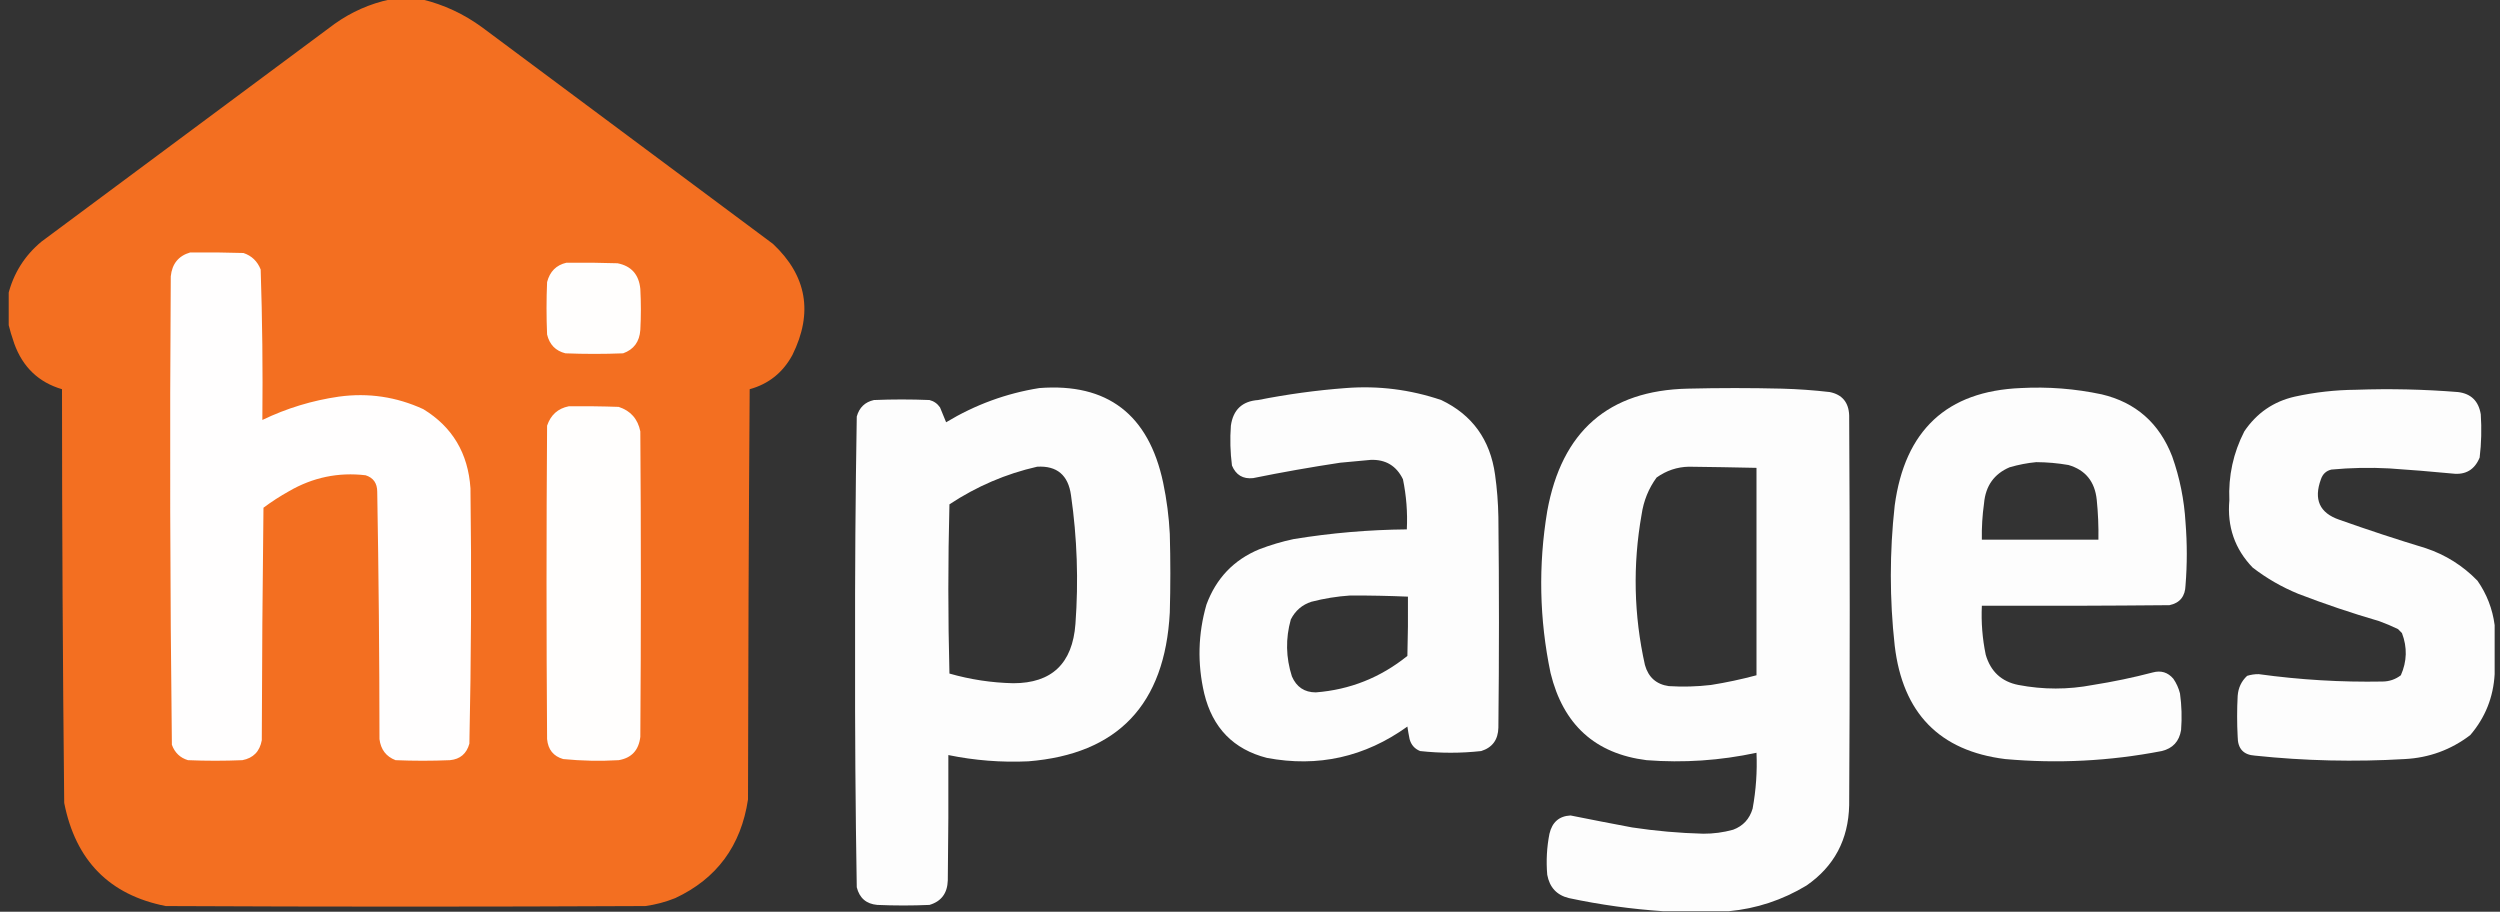 <svg width="85" height="31" viewBox="0 0 85 31" fill="none" xmlns="http://www.w3.org/2000/svg">
<rect x="0" y="0" width="85" height="31" fill="#333333" stroke="none"/>
<g clip-path="url(#clip0_466_708)">
<path opacity="0.997" fill-rule="evenodd" clip-rule="evenodd" d="M13.261 -0.02C13.625 -0.02 13.99 -0.02 14.355 -0.02C15.092 0.158 15.771 0.475 16.393 0.93C19.689 3.384 22.985 5.838 26.281 8.292C27.433 9.375 27.653 10.634 26.942 12.07C26.617 12.669 26.133 13.056 25.489 13.233C25.457 17.883 25.439 22.533 25.432 27.183C25.195 28.757 24.37 29.875 22.96 30.535C22.631 30.668 22.291 30.758 21.941 30.806C16.506 30.832 11.072 30.832 5.637 30.806C3.723 30.43 2.571 29.261 2.183 27.299C2.134 22.611 2.109 17.922 2.108 13.233C1.315 13 0.774 12.483 0.485 11.683C0.403 11.449 0.334 11.217 0.277 10.986C0.277 10.663 0.277 10.34 0.277 10.017C0.459 9.293 0.836 8.692 1.41 8.215C4.731 5.748 8.052 3.281 11.373 0.814C11.95 0.403 12.579 0.126 13.261 -0.02Z" fill="#F36F21"/>
<path fill-rule="evenodd" clip-rule="evenodd" d="M6.467 8.583C7.071 8.577 7.674 8.583 8.278 8.602C8.558 8.696 8.753 8.883 8.863 9.164C8.919 10.867 8.938 12.572 8.92 14.279C9.748 13.88 10.616 13.616 11.524 13.485C12.522 13.349 13.478 13.491 14.392 13.911C15.382 14.515 15.917 15.412 15.996 16.604C16.034 19.499 16.021 22.392 15.959 25.284C15.865 25.625 15.645 25.813 15.298 25.846C14.682 25.872 14.065 25.872 13.449 25.846C13.128 25.723 12.946 25.484 12.902 25.129C12.9 22.326 12.875 19.523 12.826 16.721C12.826 16.43 12.694 16.242 12.43 16.159C11.505 16.05 10.637 16.231 9.826 16.701C9.524 16.869 9.234 17.056 8.958 17.263C8.926 19.898 8.907 22.533 8.901 25.168C8.832 25.549 8.612 25.775 8.241 25.846C7.624 25.872 7.008 25.872 6.391 25.846C6.124 25.766 5.942 25.591 5.844 25.323C5.781 20.016 5.769 14.707 5.806 9.397C5.85 8.969 6.07 8.698 6.467 8.583Z" fill="#FFFEFE"/>
<path fill-rule="evenodd" clip-rule="evenodd" d="M19.261 8.932C19.84 8.926 20.419 8.932 20.997 8.951C21.465 9.044 21.723 9.334 21.771 9.823C21.796 10.288 21.796 10.753 21.771 11.218C21.743 11.62 21.548 11.884 21.186 12.013C20.532 12.039 19.878 12.039 19.224 12.013C18.89 11.929 18.683 11.716 18.601 11.373C18.576 10.779 18.576 10.185 18.601 9.591C18.694 9.231 18.914 9.011 19.261 8.932Z" fill="#FFFEFD"/>
<path opacity="0.989" fill-rule="evenodd" clip-rule="evenodd" d="M35.339 13.194C37.65 13.017 39.053 14.089 39.547 16.41C39.668 16.985 39.743 17.567 39.773 18.154C39.798 19.046 39.798 19.937 39.773 20.828C39.608 23.955 38.004 25.641 34.961 25.885C34.047 25.927 33.141 25.856 32.244 25.672C32.25 27.093 32.244 28.514 32.225 29.934C32.211 30.371 32.004 30.648 31.602 30.767C31.011 30.793 30.419 30.793 29.828 30.767C29.455 30.735 29.222 30.534 29.13 30.167C29.086 27.501 29.067 24.833 29.073 22.165C29.067 19.496 29.086 16.829 29.13 14.163C29.215 13.855 29.41 13.668 29.715 13.601C30.344 13.575 30.973 13.575 31.602 13.601C31.752 13.639 31.871 13.722 31.961 13.853C32.031 14.023 32.1 14.19 32.168 14.357C33.157 13.76 34.214 13.373 35.339 13.194ZM35.263 15.868C35.935 15.829 36.319 16.152 36.414 16.837C36.623 18.291 36.673 19.75 36.565 21.215C36.465 22.558 35.761 23.23 34.452 23.23C33.715 23.214 32.991 23.104 32.281 22.901C32.231 20.986 32.231 19.067 32.281 17.147C33.205 16.537 34.199 16.11 35.263 15.868Z" fill="white"/>
<path opacity="0.987" fill-rule="evenodd" clip-rule="evenodd" d="M45.756 13.194C46.866 13.108 47.948 13.244 49.002 13.601C50.057 14.104 50.667 14.95 50.832 16.139C50.899 16.615 50.936 17.093 50.945 17.573C50.971 19.963 50.971 22.352 50.945 24.742C50.935 25.152 50.74 25.417 50.36 25.536C49.668 25.612 48.976 25.612 48.285 25.536C48.099 25.462 47.979 25.326 47.926 25.129C47.897 24.988 47.872 24.846 47.851 24.703C46.404 25.741 44.813 26.096 43.076 25.769C41.938 25.478 41.227 24.748 40.944 23.579C40.707 22.565 40.732 21.557 41.019 20.557C41.349 19.663 41.947 19.036 42.812 18.677C43.193 18.53 43.583 18.414 43.982 18.329C45.257 18.121 46.541 18.011 47.832 17.999C47.86 17.424 47.816 16.856 47.7 16.294C47.477 15.837 47.112 15.618 46.605 15.636C46.259 15.667 45.913 15.699 45.567 15.732C44.575 15.882 43.587 16.056 42.605 16.256C42.261 16.293 42.022 16.15 41.887 15.829C41.829 15.379 41.816 14.927 41.85 14.473C41.926 13.932 42.235 13.641 42.774 13.601C43.766 13.405 44.76 13.269 45.756 13.194ZM45.907 20.247C46.561 20.245 47.216 20.258 47.87 20.286C47.876 20.957 47.87 21.629 47.851 22.301C46.937 23.037 45.899 23.451 44.737 23.541C44.352 23.54 44.081 23.359 43.925 22.998C43.719 22.355 43.706 21.709 43.888 21.061C44.04 20.762 44.273 20.562 44.586 20.46C45.025 20.347 45.466 20.276 45.907 20.247Z" fill="white"/>
<path opacity="0.989" fill-rule="evenodd" clip-rule="evenodd" d="M58.777 30.981C58.035 30.981 57.293 30.981 56.55 30.981C55.476 30.91 54.407 30.762 53.342 30.535C52.93 30.435 52.685 30.17 52.606 29.741C52.566 29.271 52.591 28.806 52.682 28.346C52.775 27.952 53.014 27.745 53.399 27.726C54.096 27.866 54.794 28.002 55.493 28.133C56.294 28.254 57.099 28.325 57.909 28.346C58.255 28.348 58.595 28.303 58.928 28.21C59.265 28.084 59.485 27.845 59.589 27.493C59.704 26.866 59.748 26.233 59.721 25.594C58.486 25.859 57.241 25.943 55.984 25.846C54.236 25.627 53.148 24.639 52.719 22.882C52.337 21.056 52.3 19.222 52.606 17.379C53.098 14.663 54.689 13.275 57.381 13.214C58.45 13.188 59.519 13.188 60.589 13.214C61.131 13.229 61.672 13.267 62.212 13.33C62.635 13.416 62.855 13.68 62.872 14.124C62.897 18.542 62.897 22.959 62.872 27.377C62.846 28.547 62.362 29.458 61.419 30.109C60.599 30.603 59.718 30.894 58.777 30.981ZM57.418 15.868C58.186 15.877 58.953 15.89 59.721 15.907C59.721 18.258 59.721 20.608 59.721 22.959C59.211 23.096 58.695 23.206 58.173 23.289C57.696 23.345 57.218 23.358 56.739 23.328C56.316 23.268 56.046 23.029 55.928 22.611C55.549 20.914 55.511 19.209 55.814 17.496C55.882 17.03 56.051 16.61 56.324 16.236C56.656 16 57.021 15.877 57.418 15.868Z" fill="white"/>
<path opacity="0.987" fill-rule="evenodd" clip-rule="evenodd" d="M68.704 13.194C69.632 13.144 70.55 13.215 71.459 13.408C72.618 13.683 73.417 14.387 73.855 15.52C74.112 16.245 74.263 16.995 74.308 17.767C74.365 18.478 74.365 19.188 74.308 19.898C74.298 20.276 74.116 20.502 73.761 20.576C71.635 20.596 69.509 20.602 67.383 20.596C67.357 21.158 67.401 21.713 67.515 22.262C67.683 22.835 68.054 23.177 68.628 23.289C69.47 23.45 70.313 23.45 71.157 23.289C71.843 23.181 72.523 23.039 73.195 22.863C73.473 22.787 73.706 22.858 73.893 23.076C73.999 23.229 74.074 23.396 74.12 23.579C74.177 23.991 74.189 24.404 74.157 24.82C74.094 25.208 73.874 25.447 73.497 25.536C71.734 25.877 69.96 25.968 68.175 25.808C65.942 25.53 64.691 24.245 64.42 21.952C64.244 20.363 64.244 18.775 64.42 17.186C64.765 14.629 66.193 13.299 68.704 13.194ZM69.232 15.713C69.599 15.715 69.964 15.747 70.327 15.81C70.904 15.978 71.225 16.372 71.289 16.992C71.335 17.443 71.354 17.895 71.346 18.348C70.025 18.348 68.704 18.348 67.383 18.348C67.375 17.933 67.4 17.52 67.458 17.108C67.511 16.518 67.801 16.112 68.326 15.888C68.628 15.8 68.93 15.741 69.232 15.713Z" fill="white"/>
<path opacity="0.987" fill-rule="evenodd" clip-rule="evenodd" d="M84.818 21.254C84.818 21.81 84.818 22.365 84.818 22.921C84.774 23.709 84.497 24.4 83.988 24.994C83.33 25.494 82.588 25.766 81.761 25.808C80.06 25.909 78.361 25.87 76.666 25.691C76.277 25.666 76.082 25.453 76.081 25.052C76.056 24.587 76.056 24.122 76.081 23.657C76.102 23.384 76.209 23.158 76.402 22.979C76.53 22.939 76.662 22.919 76.798 22.921C78.195 23.114 79.597 23.198 81.006 23.172C81.238 23.17 81.445 23.099 81.629 22.959C81.838 22.488 81.851 22.01 81.667 21.526C81.623 21.48 81.579 21.435 81.534 21.39C81.325 21.289 81.111 21.198 80.893 21.119C79.962 20.848 79.044 20.538 78.138 20.189C77.582 19.961 77.066 19.664 76.59 19.297C75.983 18.667 75.719 17.905 75.798 17.011C75.761 16.181 75.931 15.399 76.307 14.667C76.726 14.044 77.298 13.65 78.025 13.485C78.709 13.335 79.401 13.258 80.1 13.252C81.259 13.211 82.417 13.237 83.573 13.33C84.015 13.384 84.273 13.636 84.346 14.086C84.379 14.578 84.367 15.069 84.308 15.558C84.135 15.974 83.827 16.154 83.384 16.101C82.668 16.032 81.95 15.974 81.233 15.926C80.577 15.891 79.923 15.904 79.27 15.965C79.091 16.006 78.972 16.116 78.912 16.294C78.659 16.983 78.867 17.441 79.534 17.67C80.508 18.016 81.489 18.339 82.478 18.639C83.151 18.864 83.736 19.233 84.233 19.743C84.551 20.199 84.746 20.703 84.818 21.254Z" fill="white"/>
<path fill-rule="evenodd" clip-rule="evenodd" d="M19.337 13.814C19.903 13.808 20.469 13.814 21.035 13.834C21.439 13.965 21.685 14.242 21.771 14.667C21.796 18.129 21.796 21.59 21.771 25.052C21.718 25.507 21.473 25.772 21.035 25.846C20.404 25.883 19.775 25.87 19.148 25.808C18.816 25.712 18.634 25.486 18.601 25.129C18.576 21.577 18.576 18.025 18.601 14.473C18.725 14.106 18.971 13.887 19.337 13.814Z" fill="#FFFEFD"/>
</g>
<defs>
<clipPath id="clip0_466_708">
<rect width="84.541" height="31" fill="white" transform="translate(0.296)"/>
</clipPath>
</defs>
</svg>
